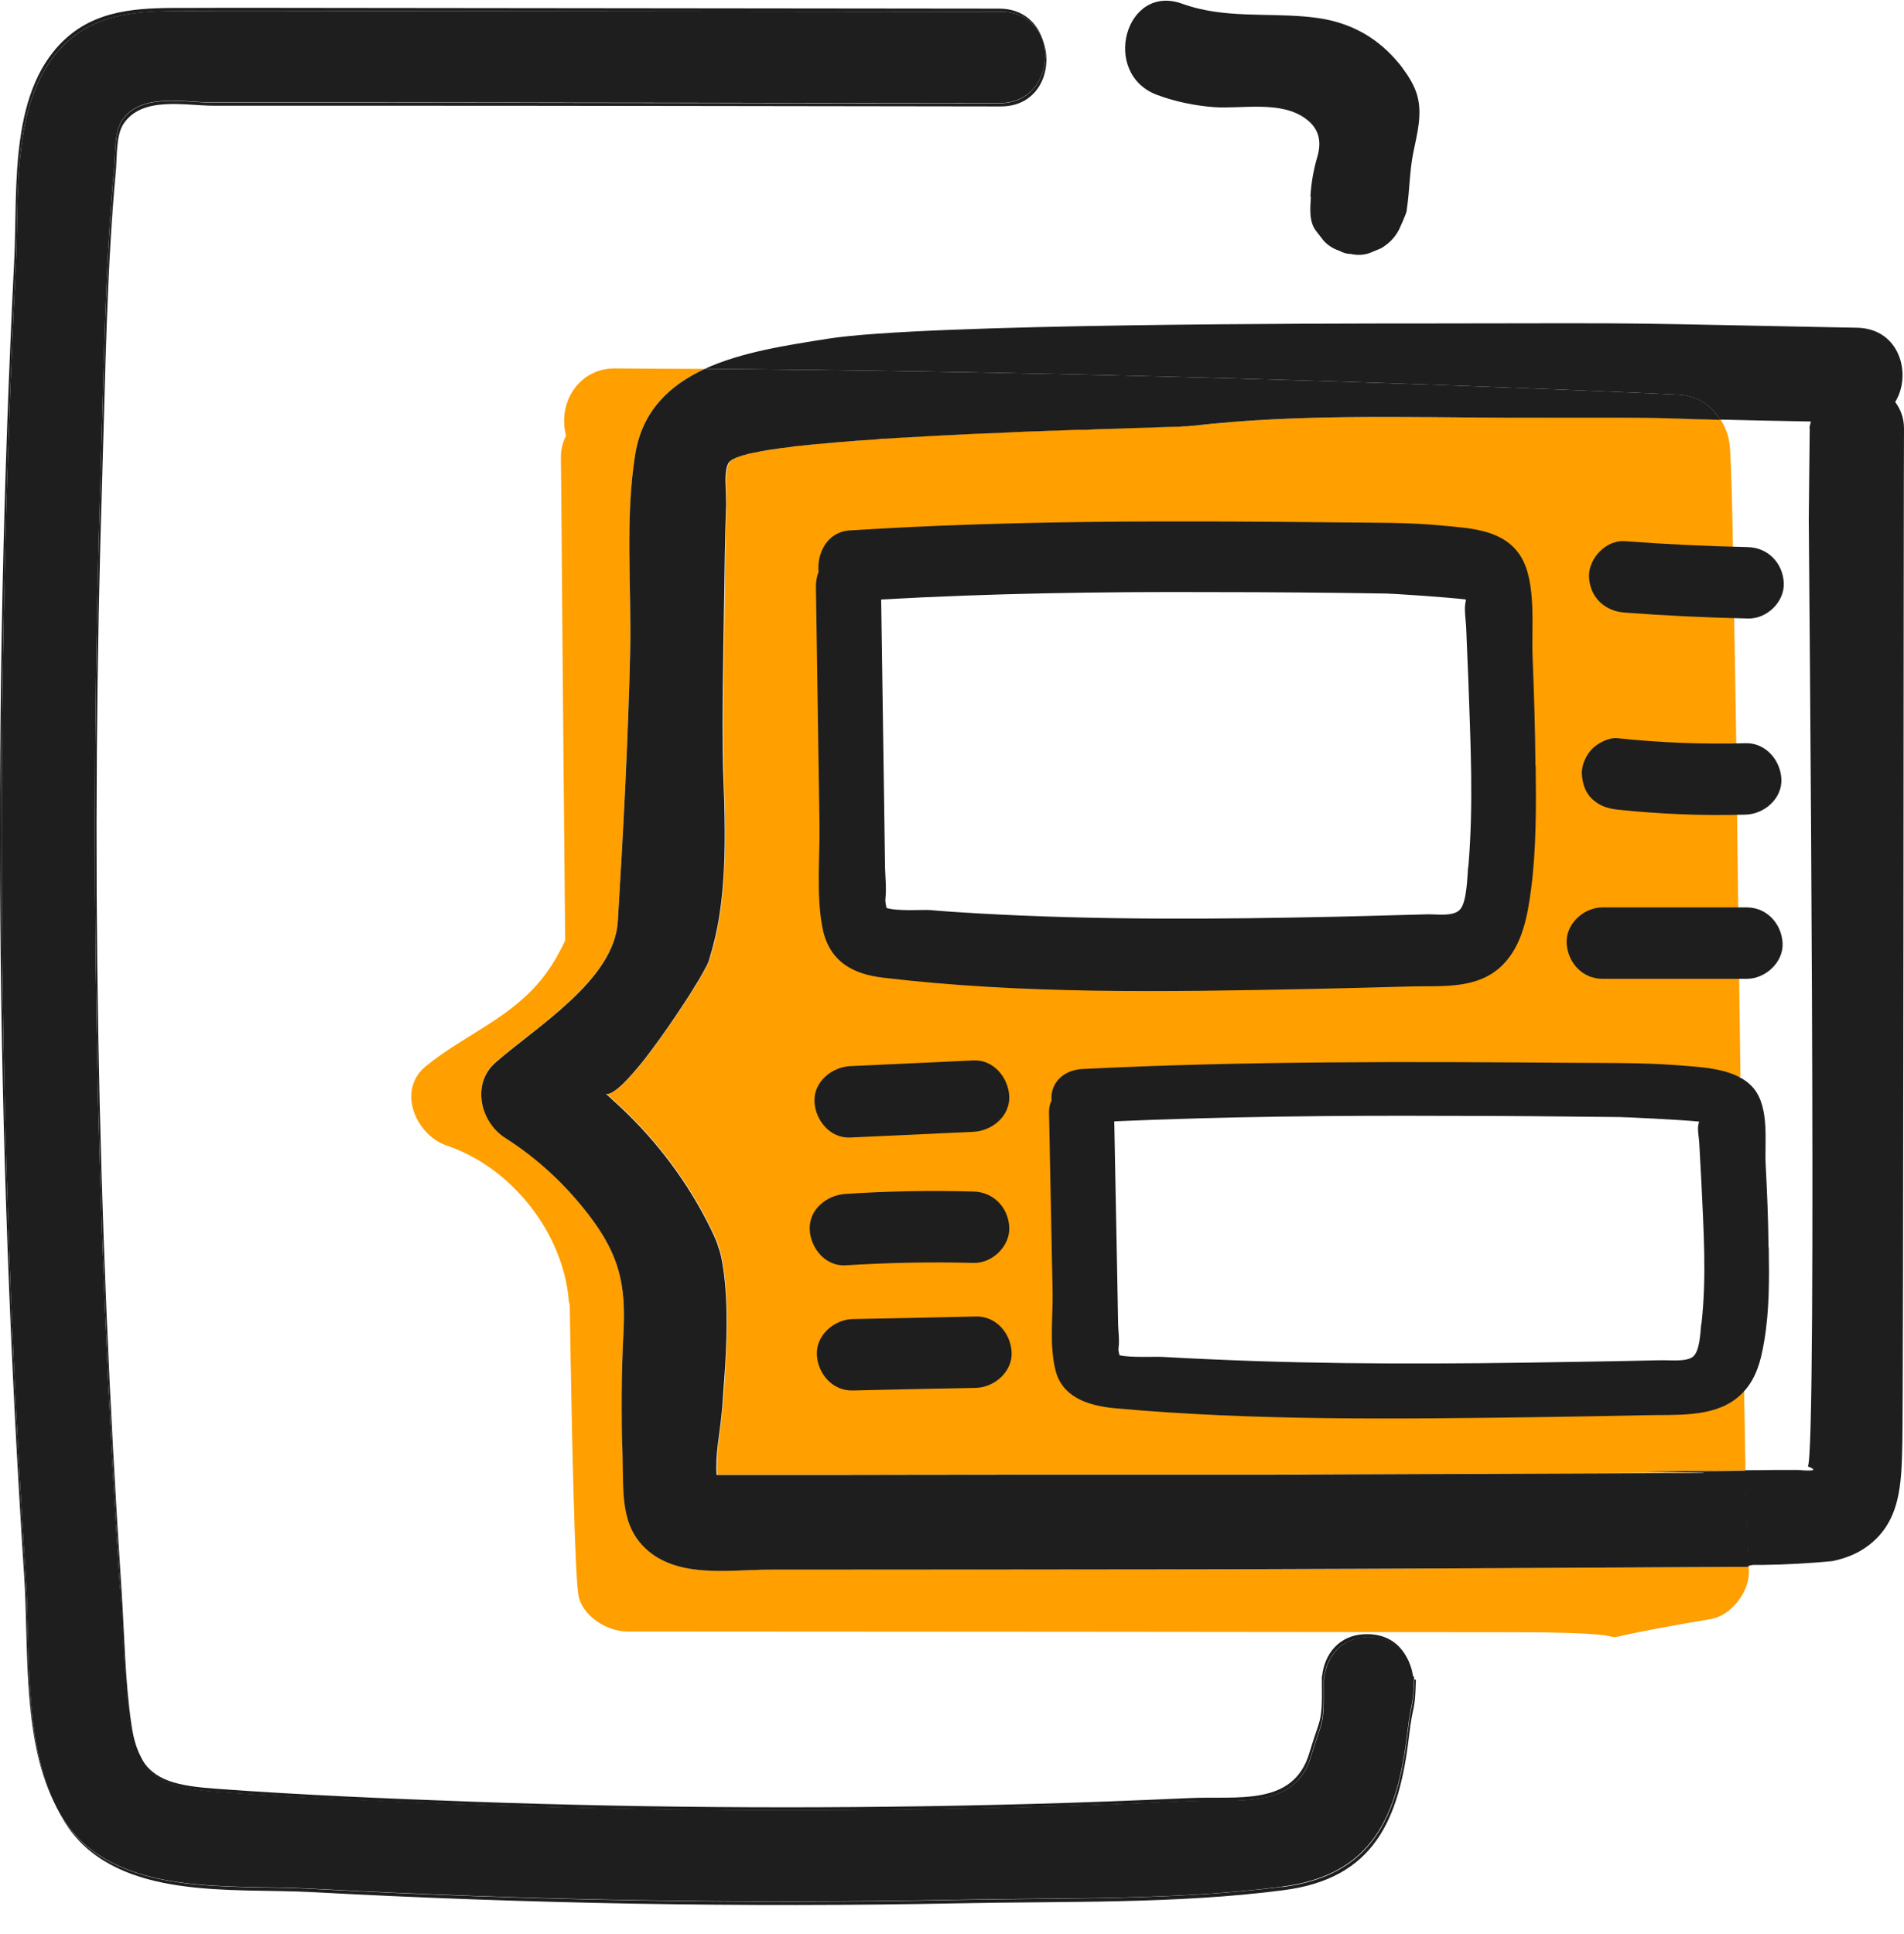 <svg width="64" height="65" viewBox="0 0 64 65" fill="none" xmlns="http://www.w3.org/2000/svg">
<path d="M25.801 52.754C24.521 52.754 22.888 53.026 21.816 52.13C20.823 51.314 20.975 50.123 20.935 48.947C20.887 47.547 20.895 46.148 20.959 44.748C21.039 43.141 20.807 42.173 19.839 40.886C19.047 39.838 18.086 38.926 16.974 38.222C16.149 37.702 15.845 36.423 16.645 35.711C18.03 34.495 20.647 32.928 20.767 30.96C20.951 27.945 21.111 24.922 21.183 21.907C21.231 19.74 21.015 17.429 21.351 15.277C21.584 13.798 22.512 12.942 23.704 12.398C22.76 12.398 21.776 12.39 20.655 12.382C19.495 12.382 18.774 13.47 19.006 14.55C19.006 14.582 19.023 14.605 19.03 14.637C18.918 14.861 18.846 15.109 18.854 15.413C18.87 16.485 18.918 23.715 18.998 31.608C18.75 32.136 18.454 32.64 18.054 33.088C16.998 34.288 15.533 34.839 14.317 35.831C13.316 36.647 13.989 38.158 15.021 38.502C17.222 39.246 18.934 41.461 19.119 43.709C19.119 43.757 19.142 43.797 19.151 43.845C19.23 48.899 19.327 52.818 19.439 53.578C19.543 54.305 20.407 54.833 21.087 54.833C27.554 54.833 44.432 54.849 50.899 54.857C57.045 54.857 51.451 55.441 57.526 54.409C58.198 54.297 58.846 53.45 58.782 52.762C58.782 52.738 58.782 52.69 58.782 52.658C53.116 52.69 47.458 52.722 41.791 52.738C39.935 52.738 27.666 52.754 25.809 52.754H25.801Z" fill="#FF9F00"/>
<path d="M55.517 49.459C55.141 49.459 55.181 49.443 56.461 49.435C57.197 49.435 57.934 49.435 58.67 49.419C58.662 49.243 58.662 49.067 58.662 48.883C58.646 48.323 58.646 47.715 58.63 47.075C58.63 46.98 58.63 46.868 58.63 46.764C57.958 46.956 57.189 47.004 56.509 46.995C55.261 46.98 54.028 46.788 52.78 46.804C51.555 46.82 50.331 46.86 49.106 46.876C46.681 46.924 44.224 46.828 41.799 46.964C40.263 47.051 38.486 47.419 37.366 46.06C36.197 44.644 36.677 42.477 36.517 40.781C36.381 39.358 36.389 37.438 37.91 36.743C38.622 36.415 39.511 36.455 40.279 36.423C41.135 36.391 41.992 36.271 42.848 36.191C47.786 35.711 52.764 35.591 57.71 36.071C57.918 36.095 58.102 36.159 58.262 36.247C58.334 36.231 58.406 36.207 58.478 36.191C58.478 36.191 58.494 36.191 58.502 36.191C58.454 32.816 58.414 29.345 58.374 26.21C58.374 25.354 58.35 24.522 58.342 23.723C58.326 22.923 58.318 22.155 58.302 21.435C58.254 18.004 58.198 15.533 58.142 14.973C58.126 14.805 58.086 14.653 58.038 14.509C57.982 14.366 57.91 14.23 57.838 14.102C55.197 14.038 56.717 14.022 51.163 14.03H50.859C47.289 14.03 43.664 13.902 40.111 14.31C40.071 14.318 40.015 14.318 39.935 14.318C39.863 14.318 39.767 14.318 39.655 14.334C39.606 14.334 39.559 14.334 39.511 14.334C39.262 14.341 38.95 14.35 38.59 14.366C38.23 14.373 37.814 14.389 37.358 14.405C37.086 14.405 36.797 14.421 36.501 14.438C36.405 14.438 36.301 14.438 36.205 14.438L35.581 14.461C35.365 14.461 35.149 14.477 34.933 14.486C34.717 14.486 34.493 14.502 34.269 14.509C34.156 14.509 34.044 14.518 33.932 14.525C33.084 14.557 32.212 14.605 31.355 14.646C31.067 14.661 30.779 14.677 30.499 14.693C30.275 14.701 30.059 14.717 29.835 14.733C29.723 14.733 29.611 14.733 29.507 14.757C29.018 14.797 28.554 14.829 28.106 14.861C27.962 14.877 27.818 14.885 27.674 14.901L27.386 14.925C27.202 14.941 27.026 14.965 26.858 14.981C26.77 14.981 26.689 14.997 26.602 15.013C26.113 15.077 25.697 15.141 25.361 15.205C25.249 15.229 25.153 15.253 25.065 15.277C25.017 15.285 24.969 15.301 24.921 15.317C24.841 15.341 24.769 15.365 24.713 15.397C24.657 15.421 24.609 15.453 24.577 15.477C24.561 15.485 24.545 15.501 24.537 15.517C24.409 15.677 24.401 16.037 24.409 16.365C24.409 16.429 24.417 16.501 24.417 16.565C24.417 16.709 24.425 16.845 24.425 16.933C24.385 18.092 24.369 19.252 24.361 20.404C24.337 22.195 24.281 24.003 24.329 25.794C24.337 26.178 24.353 26.562 24.361 26.954C24.393 28.225 24.393 29.497 24.201 30.744C24.12 31.264 24.009 31.776 23.84 32.288C23.824 32.336 23.792 32.408 23.736 32.512C23.704 32.584 23.656 32.656 23.608 32.744C23.576 32.792 23.552 32.84 23.528 32.888C23.44 33.032 23.344 33.192 23.232 33.368C23.08 33.6 22.92 33.856 22.744 34.111C22.392 34.639 21.992 35.191 21.631 35.655C21.52 35.799 21.407 35.935 21.295 36.055C21.183 36.183 21.079 36.295 20.983 36.391C20.719 36.647 20.503 36.791 20.383 36.751C20.551 36.903 20.719 37.063 20.887 37.215C22.12 38.374 23.144 39.742 23.896 41.269C23.936 41.349 23.968 41.429 24.009 41.501C24.073 41.645 24.128 41.781 24.169 41.925C24.209 42.021 24.233 42.125 24.257 42.229C24.481 43.301 24.465 44.652 24.393 45.892C24.369 46.372 24.337 46.836 24.297 47.252C24.281 47.427 24.265 47.611 24.241 47.803C24.209 48.051 24.177 48.299 24.145 48.547C24.113 48.899 24.088 49.243 24.113 49.563H25.417C26.481 49.563 27.546 49.563 28.61 49.563C29.363 49.563 31.835 49.555 34.629 49.555H36.237C38.062 49.555 39.911 49.555 41.423 49.555C42.936 49.555 44.112 49.555 44.593 49.547C48.442 49.531 52.3 49.515 56.149 49.499C56.845 49.499 57.173 49.499 57.269 49.499C56.933 49.483 54.66 49.467 55.541 49.459H55.517ZM33.58 31.704C31.355 31.608 28.402 31.624 28.538 28.617C28.594 27.338 28.738 26.13 28.698 24.834C28.65 23.291 28.578 21.739 28.578 20.196C28.578 19.676 28.962 19.092 29.499 18.988C32.172 18.444 34.957 18.756 37.67 18.676C40.615 18.588 43.56 18.692 46.497 18.764C47.514 18.788 48.738 18.716 49.53 19.492C50.163 20.1 50.219 20.956 50.139 21.771C49.931 23.915 49.746 26.106 49.715 28.273C50.203 28.585 50.635 28.977 50.955 29.497C51.387 30.201 50.971 31.112 50.203 31.336C47.786 32.04 45.193 31.64 42.712 31.616C39.671 31.584 36.621 31.84 33.58 31.704Z" fill="#FF9F00"/>
<path d="M25.393 49.587C24.953 49.587 24.529 49.587 24.088 49.595L25.393 49.587Z" fill="#FF9F00"/>
<path d="M56.125 49.507C52.267 49.531 48.426 49.547 44.568 49.563H41.951C43.2 49.563 44.152 49.563 44.568 49.555C48.418 49.539 52.275 49.523 56.125 49.507Z" fill="#FF9F00"/>
<path d="M58.022 14.518C57.966 14.373 57.894 14.238 57.822 14.11H57.83C57.91 14.238 57.974 14.373 58.022 14.518Z" fill="#FF9F00"/>
<path d="M58.63 47.076C58.646 47.715 58.654 48.323 58.662 48.883C58.646 48.323 58.646 47.715 58.63 47.076Z" fill="#FF9F00"/>
<path d="M58.678 49.419L58.67 49.427C57.934 49.427 57.205 49.427 56.469 49.443C56.077 49.443 55.797 49.443 55.613 49.459H55.517C55.141 49.459 55.181 49.443 56.461 49.435C57.197 49.435 57.934 49.435 58.67 49.419C58.662 49.243 58.662 49.067 58.662 48.883C58.67 49.067 58.678 49.243 58.678 49.419Z" fill="#FF9F00"/>
<path d="M47.498 56.337C47.474 56.161 47.425 55.993 47.346 55.841C47.41 56.001 47.45 56.169 47.465 56.337H47.498Z" fill="#1E1E1E"/>
<path d="M43.088 63.414C39.527 63.87 35.797 63.782 32.204 63.854C24.945 63.998 17.67 63.87 10.419 63.478C7.778 63.334 4.009 63.766 2.256 61.335C2.072 61.079 1.92 60.807 1.792 60.527C1.936 60.847 2.112 61.159 2.312 61.447C4.065 63.878 7.834 63.447 10.475 63.59C17.726 63.982 24.993 64.11 32.26 63.966C35.853 63.894 39.575 63.99 43.144 63.526C46.193 63.135 47.033 61.159 47.362 58.344C47.498 57.192 47.562 57.616 47.594 56.449H47.538C47.506 57.472 47.442 57.128 47.314 58.24C46.986 61.055 46.145 63.031 43.096 63.422L43.088 63.414Z" fill="#1E1E1E"/>
<path d="M33.588 3.473C26.585 3.473 19.575 3.457 12.572 3.449C10.755 3.449 8.939 3.449 7.122 3.449C6.186 3.449 4.721 3.113 4.097 4.057C3.841 4.449 3.881 5.16 3.841 5.6C3.529 8.975 3.489 12.398 3.384 15.781C2.984 28.321 3.2 40.877 4.033 53.402C4.129 54.873 4.145 56.393 4.361 57.848C4.441 58.36 4.561 58.744 4.721 59.048C4.585 58.76 4.481 58.408 4.417 57.952C4.201 56.497 4.185 54.977 4.089 53.506C3.256 40.989 3.04 28.425 3.44 15.885C3.545 12.502 3.585 9.071 3.897 5.704C3.937 5.256 3.897 4.545 4.153 4.161C4.777 3.217 6.242 3.553 7.178 3.553C8.995 3.553 10.811 3.553 12.628 3.553C19.631 3.553 26.642 3.569 33.644 3.577C34.973 3.577 35.429 2.257 35.037 1.314C35.349 2.241 34.869 3.473 33.588 3.473Z" fill="#1E1E1E"/>
<path d="M44.064 6.616C44.04 6.992 43.992 7.464 44.248 7.776C44.328 7.88 44.416 7.992 44.496 8.095C44.641 8.247 44.809 8.359 45.009 8.423C45.137 8.495 45.265 8.535 45.409 8.535C45.617 8.583 45.833 8.575 46.041 8.503C46.169 8.447 46.297 8.399 46.425 8.343C46.665 8.199 46.857 8.016 46.993 7.776C47.017 7.736 47.041 7.696 47.057 7.648C47.121 7.504 47.185 7.368 47.242 7.216C47.249 7.192 47.258 7.168 47.266 7.152C47.282 7.112 47.289 7.064 47.289 7.024C47.386 6.392 47.377 5.76 47.506 5.128C47.634 4.497 47.818 3.833 47.634 3.193C47.538 2.865 47.353 2.569 47.145 2.289C47.113 2.241 47.073 2.193 47.041 2.153C46.337 1.29 45.449 0.778 44.328 0.61C43.016 0.418 41.663 0.602 40.359 0.306C40.151 0.258 39.951 0.202 39.751 0.13C37.822 -0.582 36.989 2.489 38.902 3.193C39.502 3.417 40.175 3.553 40.807 3.601C41.759 3.665 43.072 3.369 43.904 4.001C44.352 4.337 44.424 4.769 44.28 5.272C44.152 5.704 44.072 6.16 44.048 6.608L44.064 6.616Z" fill="#1E1E1E"/>
<path d="M60.831 14.398C60.823 15.413 60.807 16.429 60.799 17.445C60.799 17.988 61.095 48.891 60.767 49.283C61.095 49.411 60.983 49.451 60.447 49.403H59.646C59.318 49.411 58.99 49.411 58.662 49.411C58.694 51.042 58.726 52.178 58.758 52.634C58.822 52.61 58.886 52.594 58.966 52.594C58.998 52.594 59.03 52.594 59.062 52.594C58.91 52.594 58.926 52.594 59.238 52.594C59.238 52.594 59.254 52.594 59.262 52.594C60.038 52.586 60.823 52.538 61.599 52.466C61.999 52.378 62.383 52.242 62.719 52.002C63.904 51.178 63.912 49.843 63.944 48.531C63.984 46.756 63.984 16.181 64 14.406C64 14.03 63.88 13.75 63.704 13.51C64.272 12.59 63.864 11.047 62.431 11.015C53.892 10.855 56.565 10.855 48.026 10.871C44.753 10.871 31.075 10.871 27.834 11.383C26.489 11.598 24.937 11.822 23.688 12.398C33.26 12.462 45.049 12.75 56.397 13.262C57.053 13.294 57.526 13.622 57.814 14.102C58.494 14.118 59.438 14.142 60.871 14.166C60.855 14.246 60.823 14.31 60.823 14.398H60.831Z" fill="#1E1E1E"/>
<path d="M58.774 52.642V52.658C53.108 52.69 47.442 52.722 41.775 52.738C39.919 52.746 27.658 52.754 25.793 52.754C24.513 52.762 22.88 53.026 21.808 52.138C20.823 51.322 20.967 50.131 20.927 48.955C20.879 47.555 20.887 46.156 20.959 44.756C21.039 43.149 20.807 42.181 19.839 40.894C19.047 39.846 18.086 38.942 16.974 38.238C16.149 37.71 15.845 36.431 16.646 35.719C18.03 34.503 20.647 32.936 20.767 30.968C20.951 27.953 21.111 24.93 21.183 21.915C21.231 19.74 21.007 17.437 21.351 15.277C21.584 13.806 22.512 12.942 23.696 12.398C33.268 12.462 45.065 12.75 56.413 13.262C57.069 13.294 57.533 13.63 57.822 14.11C55.181 14.046 56.701 14.03 51.147 14.038H50.843C47.266 14.03 43.648 13.902 40.095 14.31C40.055 14.31 39.999 14.31 39.919 14.326C39.847 14.326 39.751 14.326 39.639 14.342C39.59 14.342 39.542 14.342 39.495 14.342C39.246 14.35 38.934 14.358 38.574 14.374C38.214 14.382 37.798 14.398 37.342 14.414C37.069 14.414 36.781 14.43 36.485 14.446C36.389 14.446 36.285 14.446 36.189 14.446L35.565 14.47C35.349 14.47 35.133 14.486 34.917 14.494C34.701 14.494 34.477 14.509 34.252 14.518C34.14 14.518 34.028 14.525 33.916 14.534C33.068 14.566 32.196 14.605 31.339 14.653C31.051 14.669 30.763 14.685 30.483 14.701C30.259 14.71 30.043 14.726 29.819 14.742C29.707 14.742 29.595 14.742 29.491 14.765C29.002 14.797 28.538 14.829 28.09 14.869C27.946 14.885 27.802 14.893 27.658 14.909L27.37 14.933C27.186 14.949 27.01 14.973 26.842 14.989C26.753 14.989 26.674 15.005 26.585 15.021C26.097 15.077 25.681 15.141 25.345 15.213C25.233 15.237 25.137 15.253 25.049 15.285C25.001 15.293 24.953 15.309 24.905 15.325C24.825 15.349 24.753 15.373 24.697 15.405C24.641 15.429 24.593 15.453 24.561 15.485C24.545 15.493 24.529 15.501 24.521 15.525H24.513C24.385 15.685 24.377 16.045 24.393 16.373C24.393 16.437 24.401 16.509 24.401 16.573C24.401 16.717 24.409 16.853 24.409 16.941C24.369 18.1 24.353 19.252 24.337 20.412C24.313 22.203 24.265 24.003 24.305 25.794C24.321 26.178 24.329 26.57 24.345 26.962C24.377 28.233 24.377 29.505 24.184 30.753C24.105 31.272 23.984 31.784 23.824 32.296C23.808 32.344 23.776 32.416 23.72 32.52C23.68 32.592 23.64 32.664 23.592 32.752C23.56 32.8 23.536 32.848 23.512 32.896C23.424 33.04 23.32 33.2 23.216 33.376C23.064 33.608 22.904 33.864 22.728 34.12C22.376 34.647 21.976 35.199 21.616 35.663C21.503 35.807 21.383 35.943 21.279 36.063C21.167 36.191 21.063 36.303 20.967 36.399C20.703 36.655 20.487 36.799 20.367 36.759C20.535 36.911 20.703 37.071 20.871 37.223C22.104 38.382 23.128 39.75 23.88 41.277C23.92 41.357 23.952 41.437 23.992 41.509C24.056 41.653 24.113 41.789 24.152 41.933C24.192 42.029 24.216 42.133 24.241 42.237C24.465 43.309 24.449 44.66 24.377 45.9C24.345 46.38 24.313 46.836 24.281 47.26C24.265 47.435 24.248 47.619 24.224 47.811C24.192 48.059 24.16 48.307 24.128 48.555C24.088 48.899 24.064 49.243 24.088 49.571H25.401C26.465 49.571 27.53 49.571 28.594 49.571C29.346 49.571 31.82 49.563 34.613 49.563H36.221C38.046 49.563 39.895 49.563 41.407 49.563H41.959C43.208 49.563 44.16 49.563 44.577 49.555C48.426 49.539 52.283 49.523 56.133 49.507C56.829 49.507 57.157 49.507 57.253 49.507C57.51 49.491 56.237 49.483 55.621 49.467H55.525C55.149 49.467 55.189 49.451 56.469 49.443C57.205 49.443 57.942 49.443 58.678 49.427C58.678 49.547 58.686 49.659 58.686 49.771C58.686 50.003 58.694 50.227 58.702 50.434V50.554C58.71 50.802 58.718 51.026 58.718 51.234C58.726 51.394 58.734 51.554 58.734 51.698C58.734 51.818 58.742 51.93 58.742 52.034C58.742 52.09 58.75 52.138 58.75 52.186C58.75 52.234 58.758 52.282 58.758 52.322C58.758 52.37 58.758 52.418 58.758 52.466C58.766 52.538 58.766 52.602 58.774 52.65V52.642Z" fill="#1E1E1E"/>
<path d="M7.37 60.231C10.211 60.44 13.068 60.559 15.917 60.655C22.136 60.879 28.37 60.903 34.589 60.735C36.405 60.687 38.222 60.615 40.031 60.535C41.623 60.463 43.536 60.839 44.072 59.008C44.416 57.816 44.504 58.064 44.488 56.713C44.488 56.641 44.488 56.577 44.488 56.513C44.488 56.489 44.488 56.465 44.488 56.441H44.496C44.568 55.705 45.057 55.025 46.009 55.025C46.689 55.025 47.121 55.377 47.346 55.841C47.137 55.321 46.689 54.921 45.953 54.921C45.001 54.921 44.512 55.609 44.44 56.337H44.432C44.432 56.337 44.432 56.385 44.432 56.409C44.432 56.481 44.432 56.545 44.432 56.609C44.448 57.96 44.368 57.712 44.016 58.904C43.48 60.735 41.575 60.352 39.975 60.431C38.158 60.511 36.349 60.583 34.532 60.631C28.306 60.799 22.08 60.775 15.861 60.551C13.012 60.447 10.155 60.328 7.314 60.12C5.969 60.024 5.169 59.864 4.713 59.04C5.153 59.96 5.961 60.127 7.362 60.231H7.37Z" fill="#1E1E1E"/>
<path d="M47.53 56.449C47.53 56.449 47.53 56.385 47.53 56.345H47.498C47.498 56.345 47.522 56.417 47.522 56.449H47.53Z" fill="#1E1E1E"/>
<path d="M0.535 8.831C0.655 6.448 0.319 3.009 2.384 1.298C3.528 0.346 4.993 0.378 6.402 0.37C8.09 0.37 9.779 0.37 11.46 0.37C18.854 0.378 26.249 0.386 33.644 0.394C34.364 0.394 34.821 0.794 35.037 1.306C34.845 0.746 34.364 0.29 33.588 0.29C26.193 0.282 18.798 0.274 11.403 0.266C9.715 0.266 8.034 0.258 6.346 0.266C4.937 0.266 3.472 0.242 2.328 1.194C0.263 2.913 0.599 6.344 0.479 8.727C-0.257 23.475 -0.145 38.27 0.815 53.002C0.967 55.273 0.743 58.32 1.792 60.527C0.799 58.328 1.015 55.345 0.871 53.114C-0.089 38.374 -0.201 23.587 0.535 8.839V8.831Z" fill="#1E1E1E"/>
<path d="M4.033 53.394C3.2 40.877 2.984 28.313 3.384 15.773C3.488 12.39 3.528 8.959 3.841 5.592C3.881 5.144 3.841 4.433 4.097 4.049C4.721 3.105 6.186 3.441 7.122 3.441C8.939 3.441 10.755 3.441 12.572 3.441C19.575 3.449 26.585 3.457 33.588 3.465C34.869 3.465 35.349 2.241 35.037 1.306C34.821 0.794 34.373 0.394 33.644 0.394C26.249 0.386 18.854 0.378 11.46 0.37C9.771 0.37 8.09 0.362 6.402 0.37C4.993 0.37 3.528 0.346 2.384 1.298C0.319 3.017 0.655 6.448 0.535 8.831C-0.201 23.579 -0.089 38.374 0.871 53.106C1.016 55.345 0.799 58.328 1.792 60.519C1.928 60.807 2.08 61.079 2.256 61.327C4.009 63.758 7.778 63.327 10.419 63.471C17.67 63.862 24.937 63.99 32.204 63.846C35.797 63.774 39.519 63.87 43.088 63.407C46.137 63.015 46.977 61.039 47.306 58.224C47.434 57.112 47.498 57.456 47.53 56.433C47.53 56.433 47.506 56.361 47.506 56.329H47.474C47.458 56.161 47.418 55.993 47.353 55.833C47.129 55.369 46.697 55.017 46.017 55.017C45.065 55.017 44.577 55.705 44.504 56.433H44.496C44.496 56.433 44.496 56.481 44.496 56.505C44.496 56.577 44.496 56.641 44.496 56.705C44.512 58.056 44.432 57.808 44.08 59C43.544 60.831 41.639 60.456 40.039 60.527C38.222 60.607 36.413 60.679 34.597 60.727C28.37 60.895 22.144 60.871 15.925 60.647C13.076 60.543 10.219 60.431 7.378 60.224C5.977 60.12 5.161 59.96 4.729 59.032C4.569 58.728 4.449 58.344 4.369 57.832C4.153 56.377 4.137 54.857 4.041 53.386L4.033 53.394Z" fill="#1E1E1E"/>
<path d="M51.611 25.73C51.603 24.506 51.563 23.283 51.515 22.067C51.475 21.076 51.651 19.58 51.123 18.708C50.563 17.797 49.434 17.756 48.53 17.669C47.361 17.549 46.177 17.573 45.009 17.557C39.519 17.501 34.036 17.477 28.554 17.828C27.81 17.877 27.458 18.58 27.514 19.22C27.458 19.364 27.426 19.532 27.426 19.724C27.466 22.379 27.506 25.034 27.546 27.689C27.562 28.801 27.434 30.073 27.642 31.16C27.858 32.32 28.674 32.736 29.667 32.856C34.373 33.416 39.174 33.336 43.904 33.24C45.089 33.216 46.281 33.184 47.466 33.152C48.498 33.128 49.691 33.256 50.515 32.424C51.171 31.76 51.347 30.793 51.467 29.865C51.643 28.497 51.635 27.106 51.619 25.73H51.611ZM49.346 29.161C49.322 29.457 49.306 30.305 49.082 30.561C48.866 30.817 48.282 30.721 47.994 30.729C46.985 30.753 45.977 30.785 44.969 30.808C40.935 30.896 36.894 30.928 32.86 30.697C32.324 30.665 31.796 30.633 31.259 30.585C31.003 30.569 30.163 30.633 29.795 30.513C29.795 30.457 29.747 30.329 29.763 30.193C29.803 29.833 29.747 29.385 29.747 29.025C29.739 28.441 29.731 27.857 29.723 27.274C29.691 24.898 29.651 22.523 29.619 20.148C33.316 19.94 37.014 19.884 40.711 19.9C42.672 19.9 44.641 19.916 46.601 19.948C46.761 19.948 48.626 20.068 49.274 20.148C49.274 20.196 49.258 20.244 49.25 20.308C49.218 20.524 49.274 20.876 49.282 21.076C49.306 21.651 49.33 22.235 49.354 22.811C49.426 24.906 49.538 27.05 49.354 29.145L49.346 29.161Z" fill="#1E1E1E"/>
<path d="M59.446 41.917C59.438 40.989 59.398 40.062 59.35 39.142C59.31 38.39 59.486 37.255 58.958 36.591C58.398 35.903 57.269 35.871 56.365 35.799C55.197 35.711 54.012 35.727 52.844 35.719C47.353 35.679 41.871 35.655 36.389 35.927C35.645 35.967 35.293 36.503 35.349 36.983C35.293 37.095 35.261 37.223 35.261 37.367C35.301 39.382 35.341 41.389 35.381 43.405C35.397 44.252 35.269 45.212 35.477 46.044C35.693 46.924 36.509 47.243 37.502 47.331C42.207 47.755 47.009 47.691 51.739 47.627C52.924 47.611 54.116 47.587 55.3 47.563C56.333 47.539 57.525 47.643 58.35 47.012C59.006 46.508 59.182 45.78 59.302 45.068C59.478 44.029 59.47 42.981 59.454 41.933L59.446 41.917ZM57.181 44.524C57.157 44.748 57.141 45.388 56.917 45.588C56.701 45.78 56.117 45.708 55.829 45.716C54.82 45.74 53.812 45.756 52.804 45.772C48.77 45.844 44.728 45.868 40.695 45.684C40.159 45.66 39.63 45.636 39.094 45.604C38.838 45.588 37.998 45.636 37.63 45.548C37.63 45.508 37.582 45.404 37.598 45.308C37.638 45.036 37.582 44.7 37.582 44.42C37.574 43.98 37.566 43.533 37.558 43.093C37.526 41.293 37.486 39.494 37.454 37.686C41.151 37.526 44.849 37.486 48.546 37.502C50.507 37.502 52.475 37.519 54.436 37.542C54.596 37.542 56.461 37.63 57.109 37.694C57.109 37.726 57.093 37.766 57.085 37.814C57.053 37.982 57.109 38.246 57.117 38.398C57.141 38.838 57.165 39.278 57.189 39.718C57.261 41.309 57.373 42.933 57.189 44.516L57.181 44.524Z" fill="#1E1E1E"/>
<path d="M32.804 44.245C31.419 44.276 30.035 44.308 28.658 44.332C28.034 44.348 27.426 44.876 27.458 45.532C27.49 46.172 27.986 46.748 28.658 46.732C30.043 46.7 31.427 46.668 32.804 46.644C33.428 46.628 34.036 46.1 34.004 45.444C33.972 44.804 33.476 44.228 32.804 44.245Z" fill="#1E1E1E"/>
<path d="M32.724 40.046C31.291 40.006 29.851 40.03 28.418 40.126C27.794 40.166 27.186 40.645 27.218 41.325C27.242 41.941 27.746 42.565 28.418 42.525C29.851 42.437 31.291 42.405 32.724 42.445C33.356 42.461 33.956 41.877 33.924 41.245C33.892 40.582 33.396 40.062 32.724 40.046Z" fill="#1E1E1E"/>
<path d="M32.724 35.639L28.578 35.831C27.954 35.863 27.346 36.359 27.378 37.031C27.41 37.654 27.906 38.262 28.578 38.23L32.724 38.038C33.348 38.006 33.956 37.511 33.924 36.839C33.892 36.215 33.396 35.607 32.724 35.639Z" fill="#1E1E1E"/>
<path d="M58.718 30.497H53.86C53.236 30.497 52.628 31.048 52.66 31.696C52.692 32.344 53.188 32.896 53.86 32.896H58.718C59.342 32.896 59.95 32.344 59.919 31.696C59.886 31.048 59.39 30.497 58.718 30.497Z" fill="#1E1E1E"/>
<path d="M58.678 24.978C57.237 25.018 55.805 24.962 54.372 24.81C54.084 24.778 53.716 24.97 53.524 25.162C53.316 25.37 53.156 25.714 53.172 26.01C53.188 26.322 53.284 26.642 53.524 26.858C53.772 27.09 54.036 27.17 54.372 27.21C55.805 27.362 57.237 27.418 58.678 27.378C59.302 27.362 59.91 26.842 59.878 26.178C59.846 25.546 59.35 24.962 58.678 24.978Z" fill="#1E1E1E"/>
<path d="M58.758 18.388C57.373 18.356 55.989 18.292 54.612 18.188C53.988 18.14 53.388 18.772 53.412 19.388C53.444 20.076 53.94 20.54 54.612 20.588C55.989 20.692 57.373 20.756 58.758 20.788C59.39 20.804 59.99 20.228 59.959 19.588C59.926 18.924 59.43 18.404 58.758 18.388Z" fill="#1E1E1E"/>
</svg>

